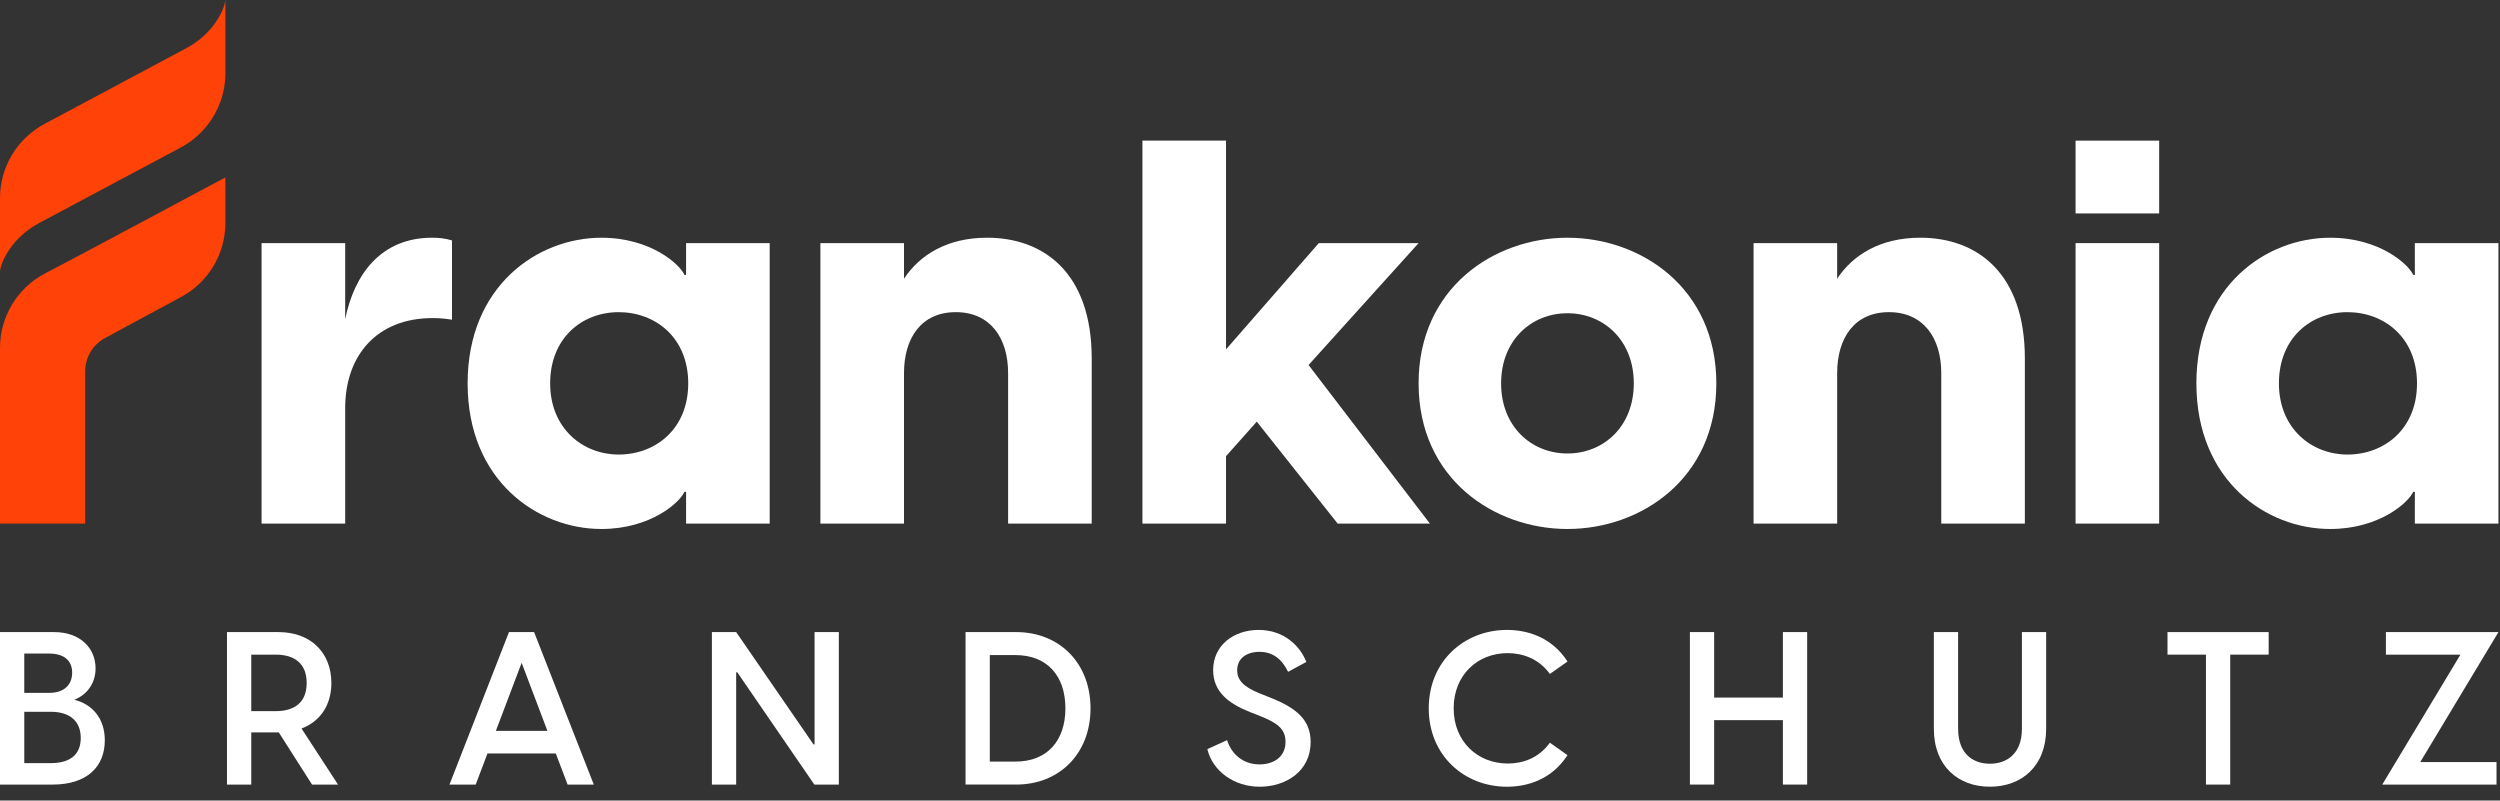 <svg xmlns="http://www.w3.org/2000/svg" width="178" height="57" viewBox="0 0 178 57" fill="none"><rect x="0" y="0" width="178" height="57" fill="#333333" stroke="none"/><g clip-path="url(#clip0_1_27)"><path d="M0 45.005H3.853C5.734 45.005 6.805 46.167 6.805 47.589C6.805 48.675 6.163 49.485 5.291 49.822C6.515 50.127 7.462 51.091 7.462 52.712C7.462 54.562 6.224 55.862 3.746 55.862H0V45.005ZM3.502 49.332C4.587 49.332 5.138 48.736 5.138 47.895C5.138 47.054 4.587 46.534 3.502 46.534H1.728V49.333H3.502V49.332ZM3.64 54.333C5.062 54.333 5.75 53.66 5.75 52.544C5.75 51.427 5.062 50.678 3.609 50.678H1.729V54.333H3.64H3.64Z" fill="white"></path><path d="M19.847 52.146H17.89V55.862H16.162V45.005H19.832C22.126 45.005 23.594 46.473 23.594 48.629C23.594 50.204 22.799 51.366 21.469 51.871L24.068 55.862H22.218L19.848 52.146H19.847ZM19.633 50.632C20.964 50.632 21.835 50.02 21.835 48.629C21.835 47.237 20.964 46.61 19.633 46.61H17.89V50.632H19.633Z" fill="white"></path><path d="M38.028 45.005L42.279 55.862H40.413L39.572 53.645H34.71L33.869 55.862H32.003L36.239 45.005H38.028H38.028ZM38.976 52.038L37.141 47.191L35.306 52.038H38.975H38.976Z" fill="white"></path><path d="M50.688 45.005H52.416L57.921 53.002H57.997V45.005H59.725V55.862H57.982L52.492 47.864H52.415V55.862H50.687V45.005H50.688Z" fill="white"></path><path d="M68.746 45.005H72.354C75.443 45.005 77.645 47.222 77.645 50.433C77.645 53.644 75.443 55.861 72.354 55.861H68.746V45.004V45.005ZM72.293 54.226C74.603 54.226 75.857 52.696 75.857 50.433C75.857 48.17 74.603 46.641 72.293 46.641H70.474V54.226H72.293Z" fill="white"></path><path d="M85.962 53.339L87.369 52.696C87.675 53.675 88.485 54.424 89.678 54.424C90.672 54.424 91.529 53.904 91.529 52.819C91.529 51.87 90.902 51.458 89.724 50.983L89.021 50.708C87.476 50.096 86.376 49.255 86.376 47.711C86.376 45.953 87.828 44.851 89.617 44.851C91.406 44.851 92.553 45.968 93.012 47.13L91.712 47.834C91.269 46.916 90.611 46.411 89.678 46.411C88.745 46.411 88.087 46.885 88.087 47.726C88.087 48.384 88.485 48.888 89.708 49.378L90.442 49.669C92.293 50.403 93.317 51.244 93.317 52.834C93.317 54.945 91.513 56.015 89.693 56.015C87.874 56.015 86.344 54.914 85.962 53.339L85.962 53.339Z" fill="white"></path><path d="M101.727 50.433C101.727 47.084 104.25 44.851 107.293 44.851C108.7 44.851 110.459 45.325 111.606 47.099L110.352 47.986C109.557 46.885 108.395 46.503 107.339 46.503C105.213 46.503 103.501 48.047 103.501 50.433C103.501 52.819 105.229 54.363 107.354 54.363C108.425 54.363 109.557 53.981 110.352 52.88L111.606 53.767C110.459 55.541 108.7 56.015 107.293 56.015C104.251 56.015 101.727 53.783 101.727 50.434V50.433Z" fill="white"></path><path d="M126.942 51.274H122.048V55.861H120.32V45.004H122.048V49.668H126.942V45.004H128.67V55.861H126.942V51.274Z" fill="white"></path><path d="M137.69 51.886V45.005H139.418V51.886C139.418 53.706 140.519 54.378 141.681 54.378C142.844 54.378 143.96 53.706 143.96 51.886V45.005H145.687V51.886C145.687 54.561 143.929 56.014 141.681 56.014C139.433 56.014 137.69 54.561 137.69 51.886H137.69Z" fill="white"></path><path d="M157.063 46.61H154.326V45.005H161.529V46.61H158.792V55.862H157.064V46.61H157.063Z" fill="white"></path><path d="M175.183 46.61H169.877V45.005H177.889L172.323 54.257H177.752V55.862H169.616L175.183 46.61Z" fill="white"></path><path d="M1.323 10.36C1.153 10.569 0.999 10.786 0.861 11.015C0.999 10.786 1.149 10.569 1.323 10.36Z" fill="white"></path><path d="M16.049 0V5.204C16.049 6.594 15.567 7.916 14.726 8.962C14.221 9.59 13.589 10.123 12.851 10.51L2.854 15.843C2.002 16.293 1.251 16.921 0.702 17.71C0.035 18.677 -0.001 19.317 -0.001 19.317V14.109C-0.001 12.996 0.307 11.93 0.86 11.014C0.998 10.785 1.152 10.568 1.321 10.359C1.487 10.15 1.669 9.952 1.866 9.767C2.06 9.581 2.273 9.403 2.494 9.245C2.716 9.084 2.952 8.937 3.197 8.807L13.194 3.47C14.047 3.024 14.797 2.396 15.346 1.603C16.014 0.64 16.049 0 16.049 0Z" fill="#FF4208"></path><path d="M16.049 12.633L6.064 17.962L3.2 19.471C1.232 20.507 0 22.549 0 24.773V37.28H6.064V26.441C6.064 25.439 6.618 24.52 7.505 24.052L12.851 21.168C14.818 20.131 16.049 18.091 16.049 15.868V12.633Z" fill="#FF4208"></path><path d="M18.624 17.31H24.577V22.725C25.23 19.499 27.15 16.926 30.76 16.926C31.221 16.926 31.682 16.964 32.181 17.118V22.764C31.72 22.686 31.297 22.648 30.798 22.648C26.843 22.648 24.577 25.298 24.577 29.061V37.28H18.624V17.31Z" fill="white"></path><path d="M33.295 27.295C33.295 20.344 38.288 16.926 42.82 16.926C46.353 16.926 48.427 18.846 48.734 19.576H48.849V17.31H54.802V37.28H48.849V35.014H48.734C48.427 35.744 46.353 37.664 42.82 37.664C38.288 37.664 33.295 34.246 33.295 27.295V27.295ZM44.048 32.364C46.66 32.364 49.002 30.559 49.002 27.295C49.002 24.031 46.66 22.226 44.048 22.226C41.437 22.226 39.171 24.07 39.171 27.295C39.171 30.521 41.514 32.364 44.048 32.364Z" fill="white"></path><path d="M58.412 17.31H64.365V19.844C65.479 18.155 67.437 16.925 70.279 16.925C74.312 16.925 77.73 19.422 77.73 25.528V37.279H71.777V26.564C71.777 24.068 70.509 22.225 68.052 22.225C65.594 22.225 64.365 24.069 64.365 26.564V37.279H58.412V17.309V17.31Z" fill="white"></path><path d="M81.34 10.013H87.293V24.875L93.898 17.31H101.003L93.169 25.989L101.809 37.28H95.242L89.482 30.021L87.293 32.48V37.28H81.34V10.013Z" fill="white"></path><path d="M101.004 27.295C101.004 20.498 106.38 16.926 111.604 16.926C116.827 16.926 122.203 20.498 122.203 27.295C122.203 34.093 116.827 37.664 111.604 37.664C106.38 37.664 101.004 34.093 101.004 27.295ZM111.603 32.288C114.176 32.288 116.327 30.368 116.327 27.295C116.327 24.223 114.176 22.303 111.603 22.303C109.03 22.303 106.879 24.223 106.879 27.295C106.879 30.368 109.03 32.288 111.603 32.288Z" fill="white"></path><path d="M124.853 17.31H130.805V19.844C131.919 18.155 133.878 16.925 136.72 16.925C140.752 16.925 144.17 19.422 144.17 25.528V37.279H138.218V26.564C138.218 24.068 136.95 22.225 134.493 22.225C132.035 22.225 130.806 24.069 130.806 26.564V37.279H124.854V17.309L124.853 17.31Z" fill="white"></path><path d="M147.781 10.013H153.733V15.197H147.781V10.013ZM147.781 17.31H153.733V37.28H147.781V17.31Z" fill="white"></path><path d="M156.383 27.295C156.383 20.344 161.376 16.926 165.907 16.926C169.441 16.926 171.514 18.846 171.821 19.576H171.937V17.31H177.889V37.28H171.937V35.014H171.821C171.514 35.744 169.441 37.664 165.907 37.664C161.376 37.664 156.383 34.246 156.383 27.295V27.295ZM167.136 32.364C169.748 32.364 172.091 30.559 172.091 27.295C172.091 24.031 169.748 22.226 167.136 22.226C164.525 22.226 162.259 24.07 162.259 27.295C162.259 30.521 164.601 32.364 167.136 32.364Z" fill="white"></path></g><defs><clipPath id="clip0_1_27"><rect width="177.89" height="56.015" fill="white"></rect></clipPath></defs></svg>
